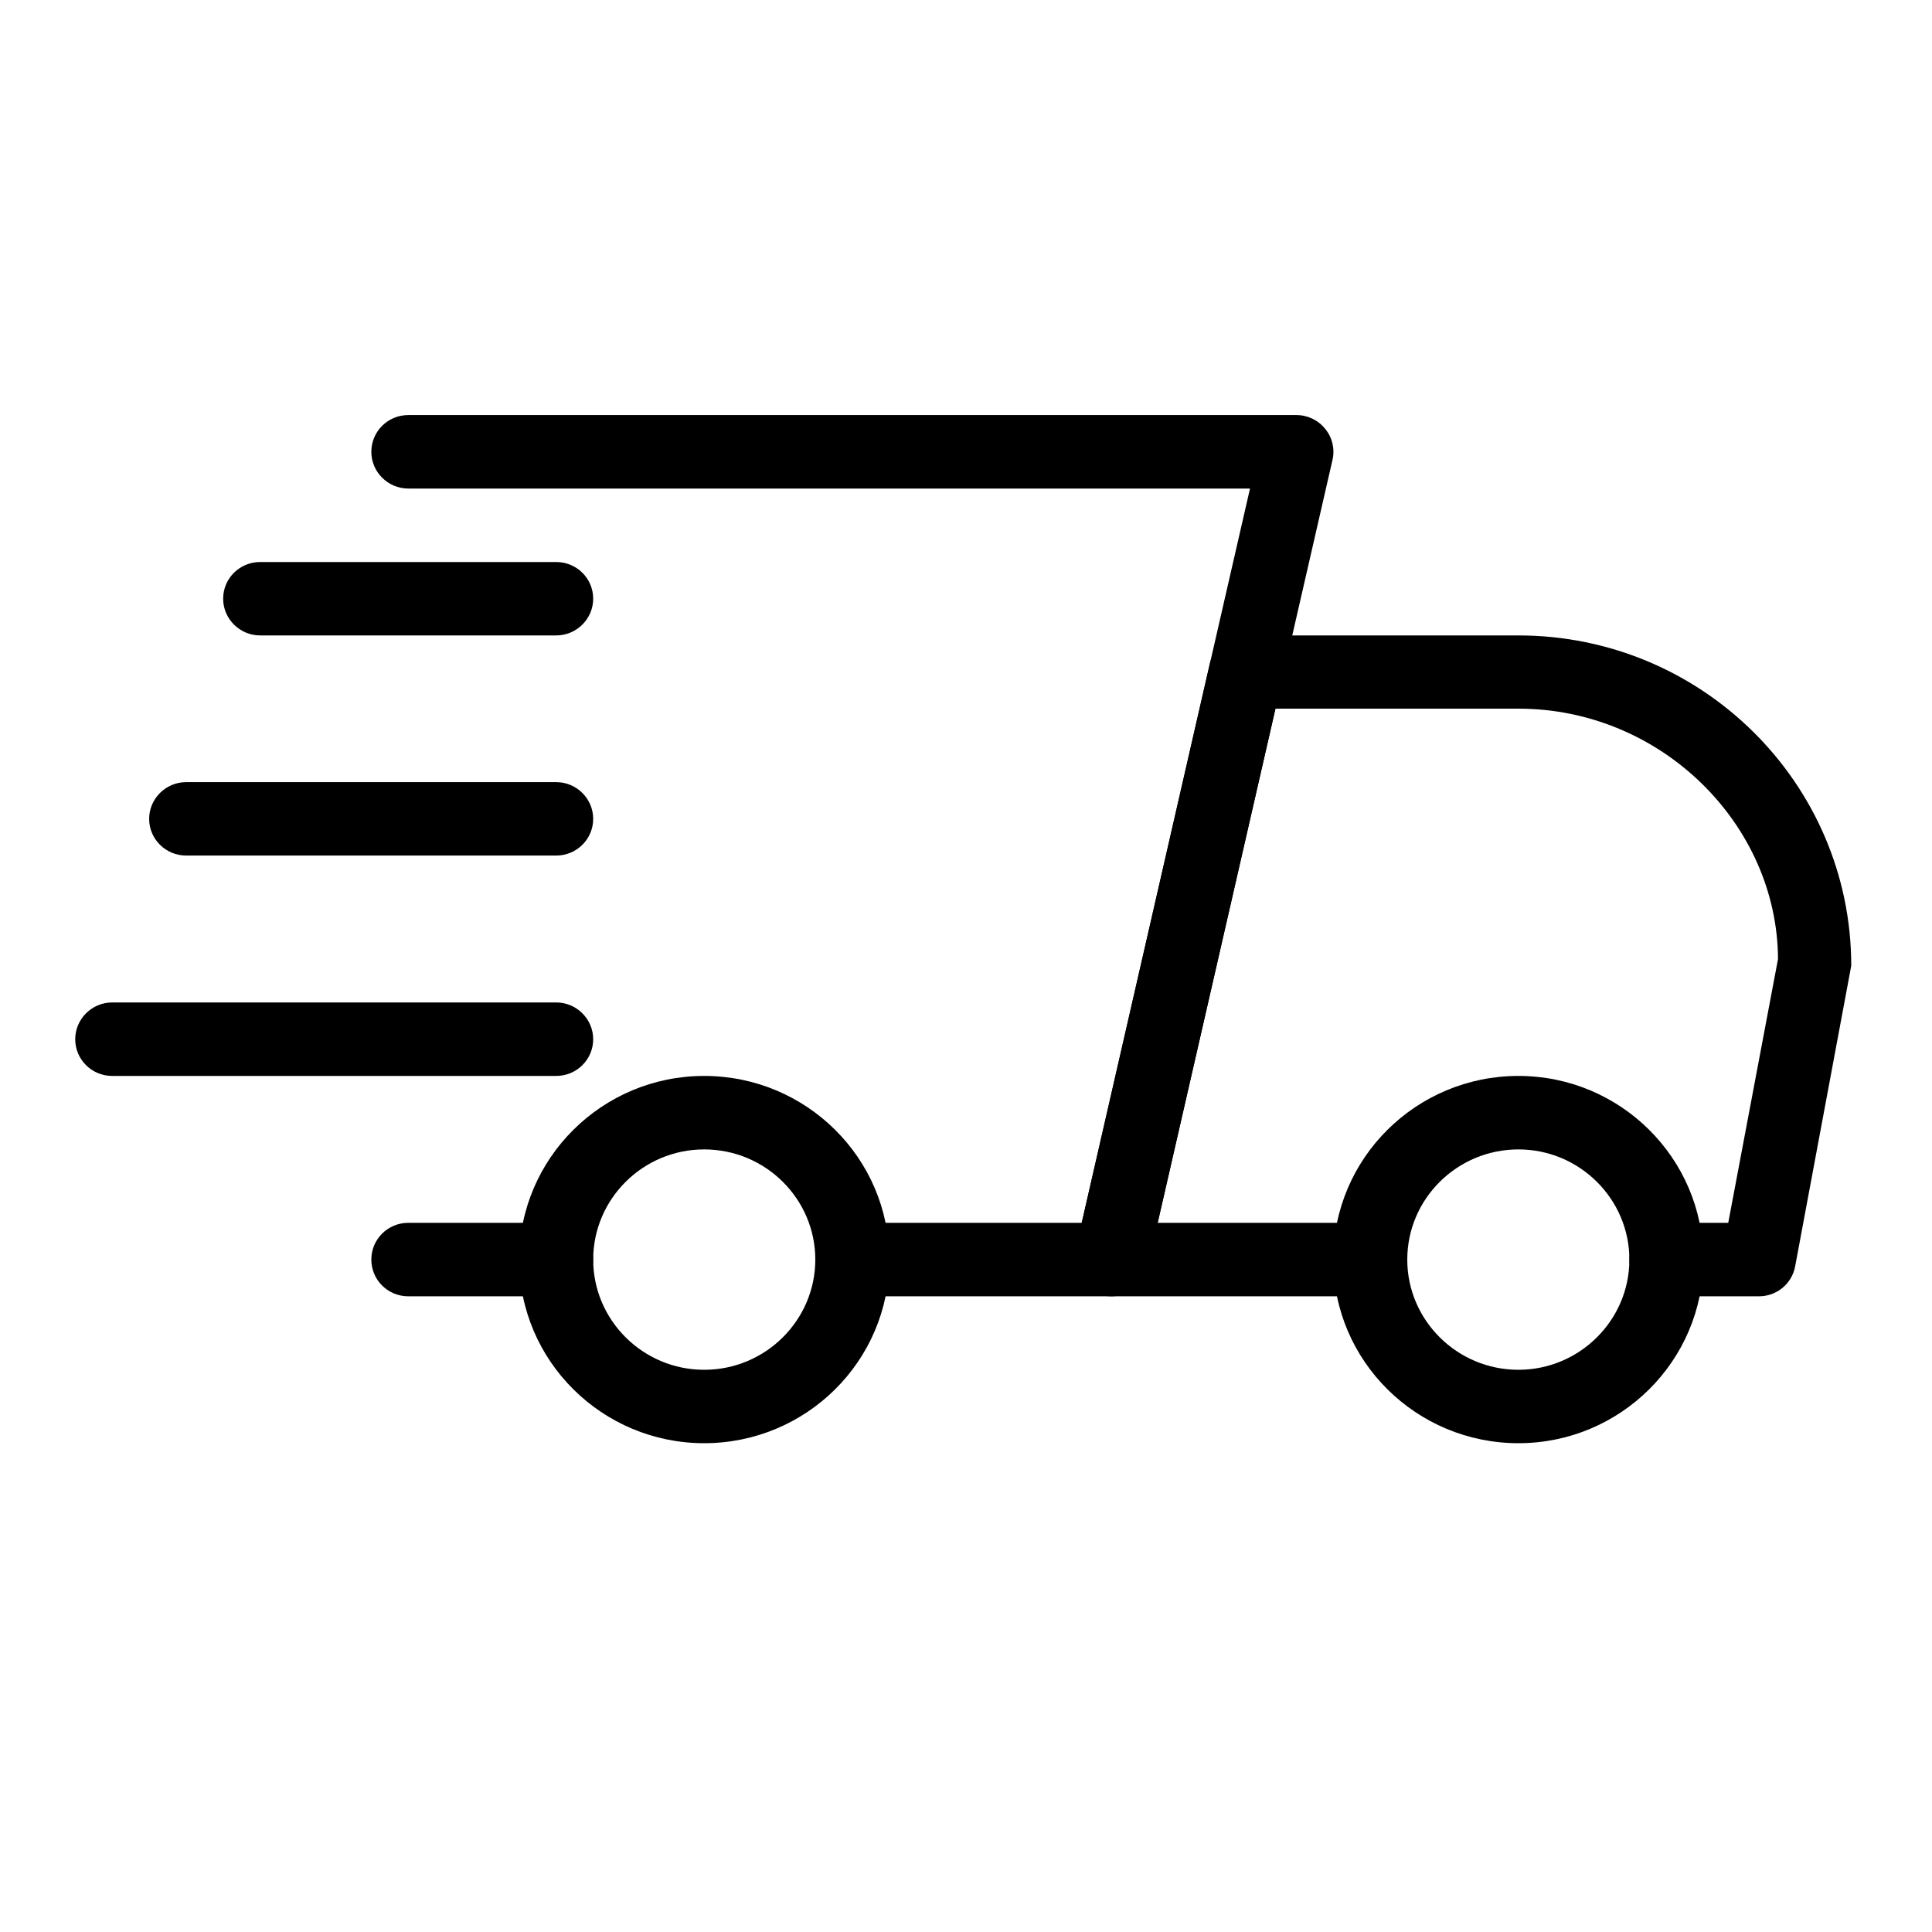 <svg xmlns="http://www.w3.org/2000/svg" xmlns:xlink="http://www.w3.org/1999/xlink" width="40" zoomAndPan="magnify" viewBox="0 0 30 30" height="40" preserveAspectRatio="xMidYMid meet" version="1.0"><defs><clipPath id="baa393b778"><path d="M 16 9 L 28.746 9 L 28.746 21 L 16 21 Z M 16 9 " clip-rule="nonzero"/></clipPath><clipPath id="4728f687bc"><path d="M 20 16 L 27 16 L 27 22.41 L 20 22.41 Z M 20 16 " clip-rule="nonzero"/></clipPath><clipPath id="6d4c525fe2"><path d="M 8 16 L 14 16 L 14 22.41 L 8 22.41 Z M 8 16 " clip-rule="nonzero"/></clipPath><clipPath id="3b4a0549d7"><path d="M 1.168 15 L 10 15 L 10 17 L 1.168 17 Z M 1.168 15 " clip-rule="nonzero"/></clipPath><clipPath id="c85085edb5"><path d="M 5 6.441 L 21 6.441 L 21 21 L 5 21 Z M 5 6.441 " clip-rule="nonzero"/></clipPath></defs><path fill="#000000" d="M 8.637 20.129 L 6.34 20.129 C 6.023 20.129 5.766 19.875 5.766 19.559 C 5.766 19.242 6.023 18.988 6.34 18.988 L 8.637 18.988 C 8.953 18.988 9.211 19.242 9.211 19.559 C 9.211 19.875 8.953 20.129 8.637 20.129 Z M 8.637 20.129 " fill-opacity="1" fill-rule="nonzero"/><g clip-path="url(#baa393b778)"><path fill="#000000" d="M 27.312 20.129 L 25.875 20.129 C 25.559 20.129 25.301 19.875 25.301 19.559 C 25.301 19.242 25.559 18.988 25.875 18.988 L 26.836 18.988 L 27.609 14.891 C 27.598 12.797 25.793 11.004 23.578 11.004 L 19.805 11.004 L 17.977 18.988 L 21.277 18.988 C 21.594 18.988 21.852 19.242 21.852 19.559 C 21.852 19.875 21.594 20.129 21.277 20.129 L 17.258 20.129 C 17.082 20.129 16.914 20.051 16.809 19.914 C 16.699 19.781 16.656 19.602 16.695 19.434 L 18.785 10.309 C 18.844 10.051 19.078 9.867 19.344 9.867 L 23.578 9.867 C 26.43 9.867 28.746 12.168 28.746 14.996 L 27.875 19.664 C 27.824 19.934 27.59 20.129 27.312 20.129 Z M 27.312 20.129 " fill-opacity="1" fill-rule="nonzero"/></g><g clip-path="url(#4728f687bc)"><path fill="#000000" d="M 23.578 22.41 C 21.992 22.41 20.703 21.133 20.703 19.559 C 20.703 17.984 21.992 16.707 23.578 16.707 C 25.16 16.707 26.449 17.984 26.449 19.559 C 26.449 21.133 25.16 22.41 23.578 22.41 Z M 23.578 17.848 C 22.625 17.848 21.852 18.617 21.852 19.559 C 21.852 20.5 22.625 21.27 23.578 21.27 C 24.527 21.27 25.301 20.5 25.301 19.559 C 25.301 18.617 24.527 17.848 23.578 17.848 Z M 23.578 17.848 " fill-opacity="1" fill-rule="nonzero"/></g><g clip-path="url(#6d4c525fe2)"><path fill="#000000" d="M 10.934 22.41 C 9.352 22.41 8.062 21.133 8.062 19.559 C 8.062 17.984 9.352 16.707 10.934 16.707 C 12.52 16.707 13.809 17.984 13.809 19.559 C 13.809 21.133 12.52 22.41 10.934 22.41 Z M 10.934 17.848 C 9.984 17.848 9.211 18.617 9.211 19.559 C 9.211 20.5 9.984 21.27 10.934 21.27 C 11.887 21.27 12.66 20.5 12.66 19.559 C 12.66 18.617 11.887 17.848 10.934 17.848 Z M 10.934 17.848 " fill-opacity="1" fill-rule="nonzero"/></g><path fill="#000000" d="M 8.637 9.867 L 4.039 9.867 C 3.723 9.867 3.465 9.609 3.465 9.297 C 3.465 8.98 3.723 8.727 4.039 8.727 L 8.637 8.727 C 8.953 8.727 9.211 8.98 9.211 9.297 C 9.211 9.609 8.953 9.867 8.637 9.867 Z M 8.637 9.867 " fill-opacity="1" fill-rule="nonzero"/><path fill="#000000" d="M 8.637 13.285 L 2.891 13.285 C 2.574 13.285 2.316 13.031 2.316 12.715 C 2.316 12.402 2.574 12.145 2.891 12.145 L 8.637 12.145 C 8.953 12.145 9.211 12.402 9.211 12.715 C 9.211 13.031 8.953 13.285 8.637 13.285 Z M 8.637 13.285 " fill-opacity="1" fill-rule="nonzero"/><g clip-path="url(#3b4a0549d7)"><path fill="#000000" d="M 8.637 16.707 L 1.742 16.707 C 1.426 16.707 1.168 16.453 1.168 16.137 C 1.168 15.824 1.426 15.566 1.742 15.566 L 8.637 15.566 C 8.953 15.566 9.211 15.824 9.211 16.137 C 9.211 16.453 8.953 16.707 8.637 16.707 Z M 8.637 16.707 " fill-opacity="1" fill-rule="nonzero"/></g><g clip-path="url(#c85085edb5)"><path fill="#000000" d="M 17.258 20.129 L 13.234 20.129 C 12.918 20.129 12.66 19.875 12.66 19.559 C 12.66 19.242 12.918 18.988 13.234 18.988 L 16.797 18.988 L 19.41 7.586 L 6.34 7.586 C 6.023 7.586 5.766 7.328 5.766 7.016 C 5.766 6.699 6.023 6.445 6.34 6.445 L 20.129 6.445 C 20.305 6.445 20.469 6.523 20.578 6.66 C 20.688 6.793 20.73 6.973 20.691 7.141 L 17.816 19.684 C 17.758 19.945 17.523 20.129 17.258 20.129 Z M 17.258 20.129 " fill-opacity="1" fill-rule="nonzero"/></g></svg>